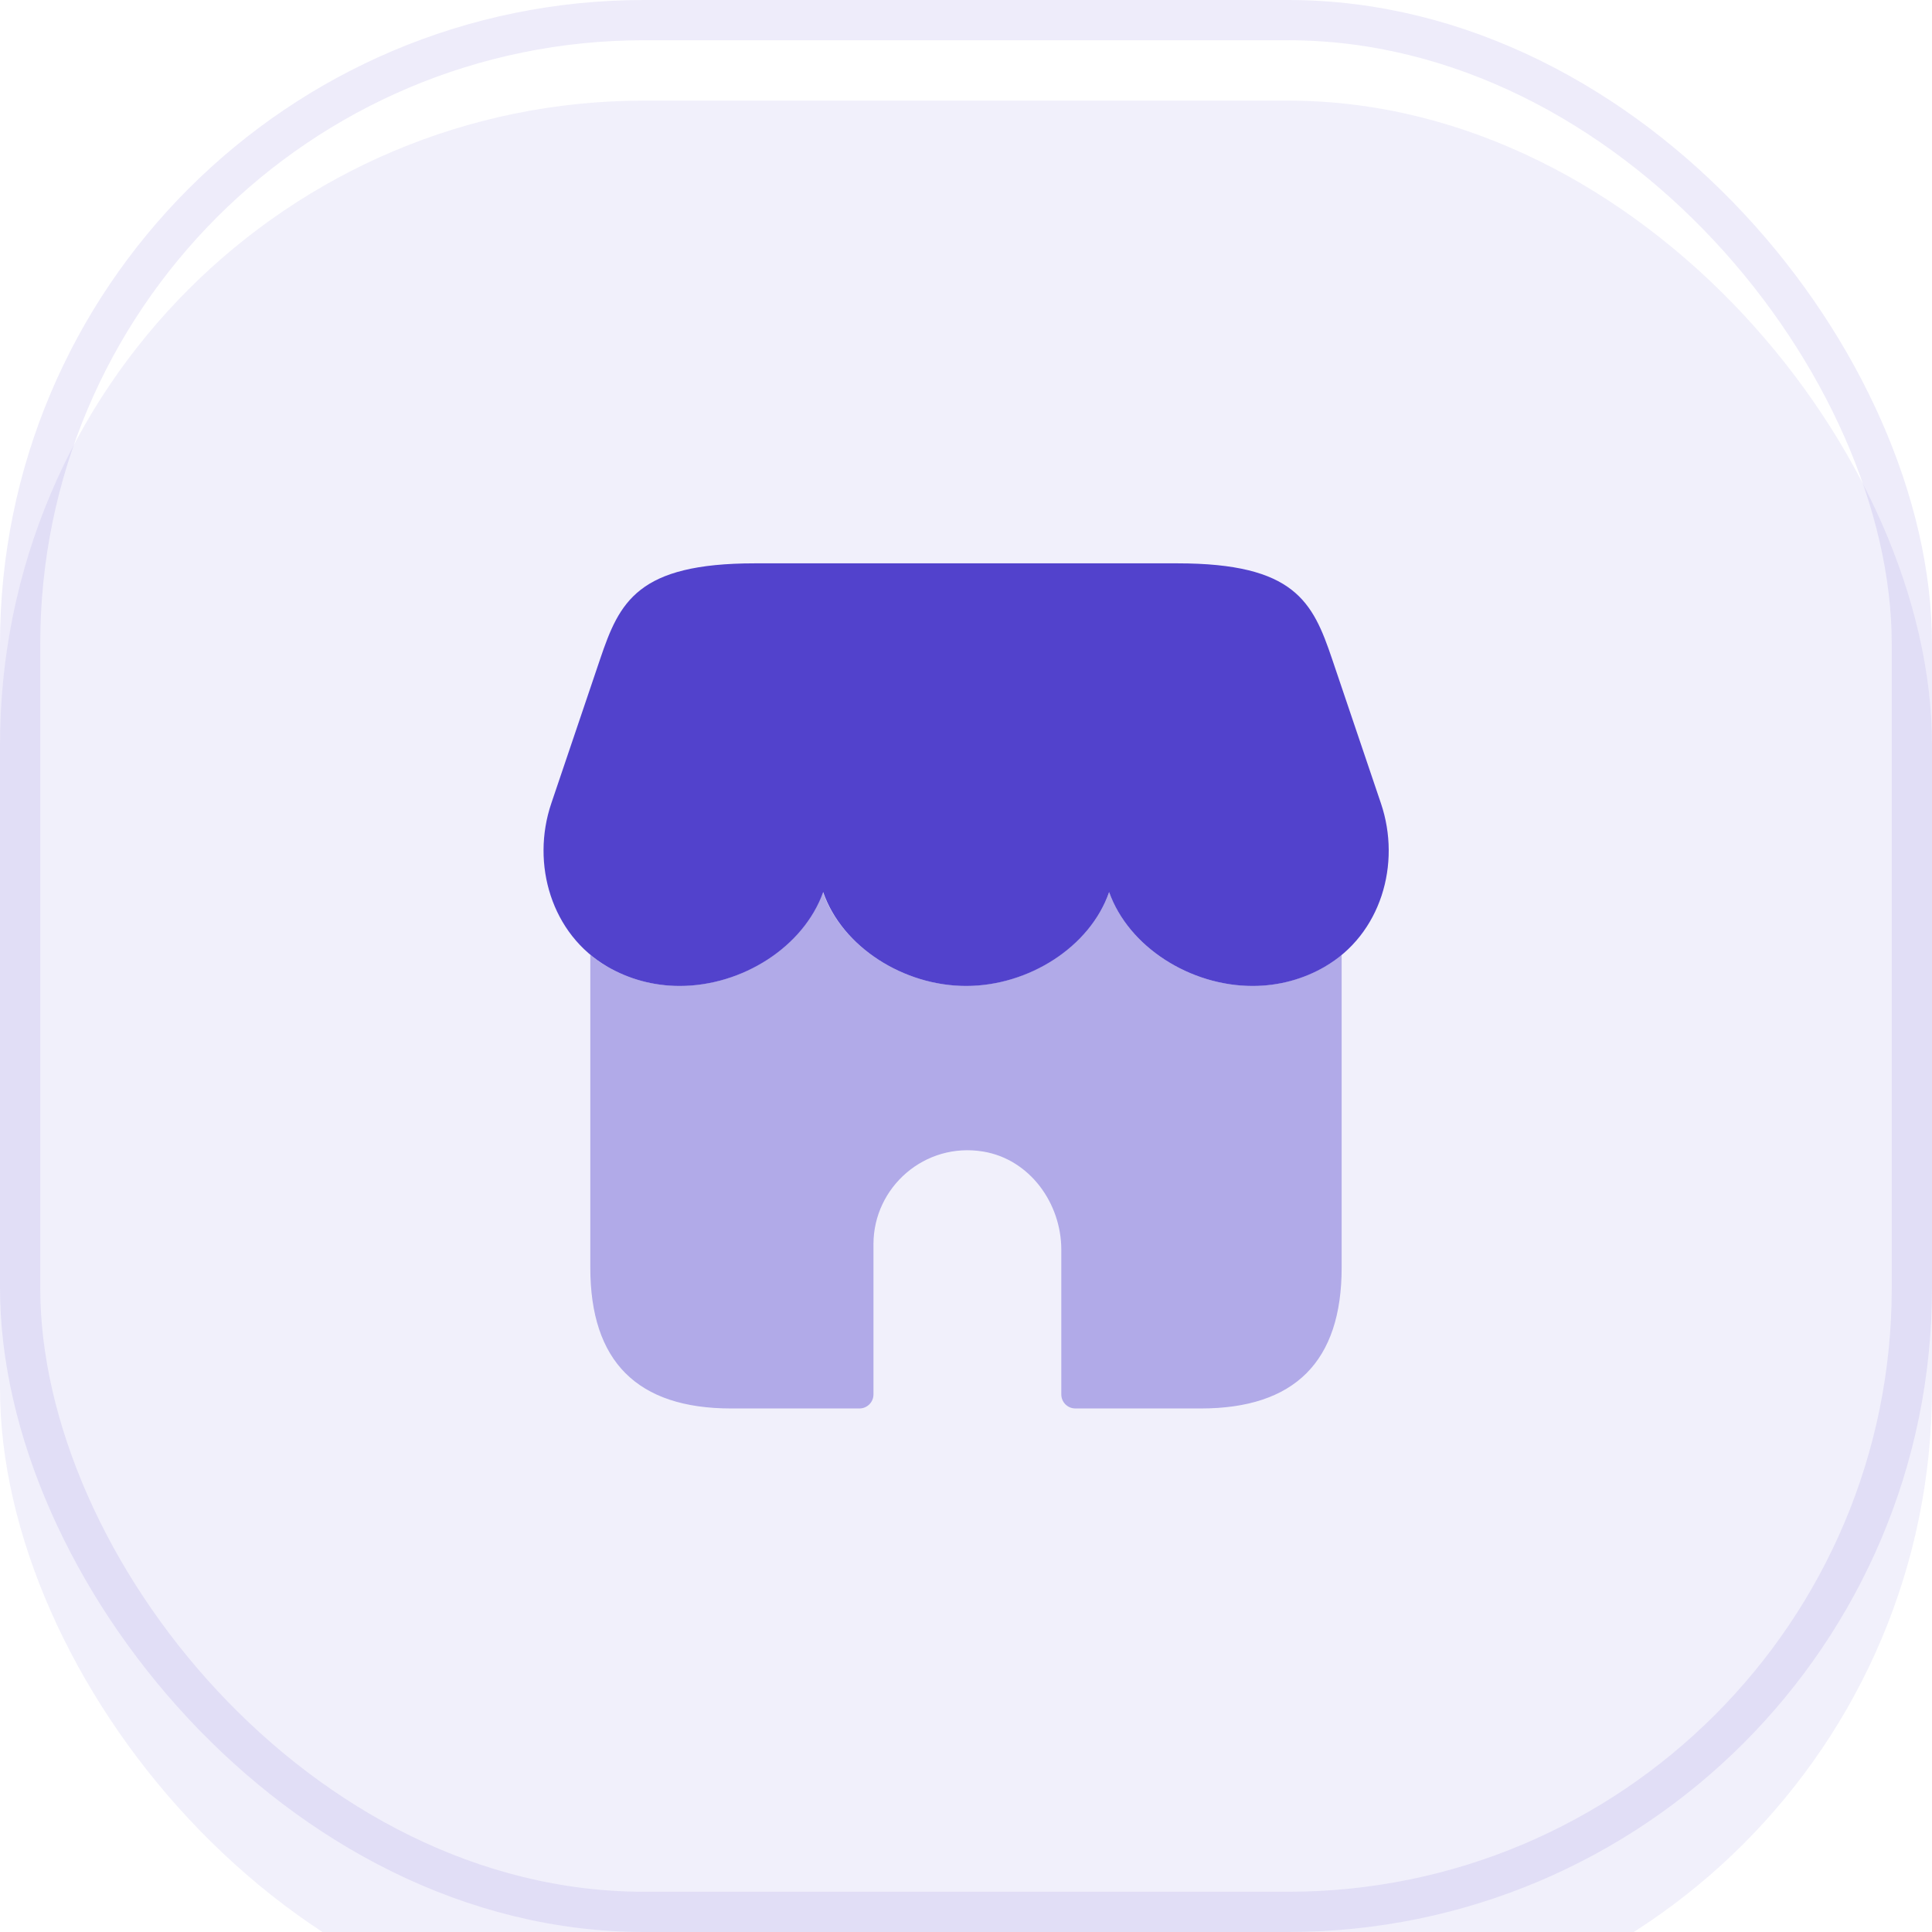 <svg width="48" height="48" viewBox="0 0 48 48" fill="none" xmlns="http://www.w3.org/2000/svg">
<rect x="0.5" y="0.5" width="47" height="47" rx="15.5" stroke="#5242CC" stroke-opacity="0.1"/>
<g opacity="0.08" filter="url(#filter0_i_1193_9980)">
<rect width="48" height="48" rx="16" fill="#5242CC"/>
</g>
<path opacity="0.4" d="M33.333 23.724V31.494C33.333 33.827 32.166 34.993 29.833 34.993H26.718C26.524 34.993 26.368 34.837 26.368 34.644V31.052C26.368 29.889 25.58 28.804 24.433 28.611C22.976 28.366 21.701 29.496 21.701 30.91V34.644C21.701 34.837 21.545 34.993 21.351 34.993H18.166C15.833 34.993 14.666 33.827 14.666 31.494V23.724C14.794 23.828 14.934 23.933 15.086 24.015C15.611 24.319 16.229 24.494 16.883 24.494C18.434 24.494 19.963 23.525 20.441 22.16C20.919 23.525 22.448 24.494 23.999 24.494C25.551 24.494 27.079 23.525 27.558 22.16C28.036 23.525 29.564 24.494 31.116 24.494C31.769 24.494 32.388 24.319 32.913 24.015C33.064 23.933 33.204 23.828 33.333 23.724Z" fill="#5242CC"/>
<path d="M18.754 13.996C15.838 13.996 15.391 14.953 14.91 16.374L13.697 19.959C13.186 21.469 13.703 23.215 15.096 24.02C15.62 24.323 16.232 24.496 16.887 24.496C18.438 24.496 19.965 23.528 20.451 22.163C20.924 23.528 22.451 24.496 24.003 24.496C25.555 24.496 27.082 23.528 27.556 22.163C28.041 23.528 29.569 24.496 31.12 24.496C31.776 24.496 32.387 24.323 32.911 24.02C34.304 23.215 34.821 21.469 34.309 19.959L33.096 16.374C32.615 14.953 32.169 13.996 29.252 13.996H18.754Z" fill="#5242CC"/>
<defs>
<filter id="filter0_i_1193_9980" x="0" y="0" width="48" height="49" filterUnits="userSpaceOnUse" color-interpolation-filters="sRGB">
<feFlood flood-opacity="0" result="BackgroundImageFix"/>
<feBlend mode="normal" in="SourceGraphic" in2="BackgroundImageFix" result="shape"/>
<feColorMatrix in="SourceAlpha" type="matrix" values="0 0 0 0 0 0 0 0 0 0 0 0 0 0 0 0 0 0 127 0" result="hardAlpha"/>
<feOffset dy="2.5"/>
<feGaussianBlur stdDeviation="0.5"/>
<feComposite in2="hardAlpha" operator="arithmetic" k2="-1" k3="1"/>
<feColorMatrix type="matrix" values="0 0 0 0 1 0 0 0 0 1 0 0 0 0 1 0 0 0 0.8 0"/>
<feBlend mode="normal" in2="shape" result="effect1_innerShadow_1193_9980"/>
</filter>
</defs>
</svg>
